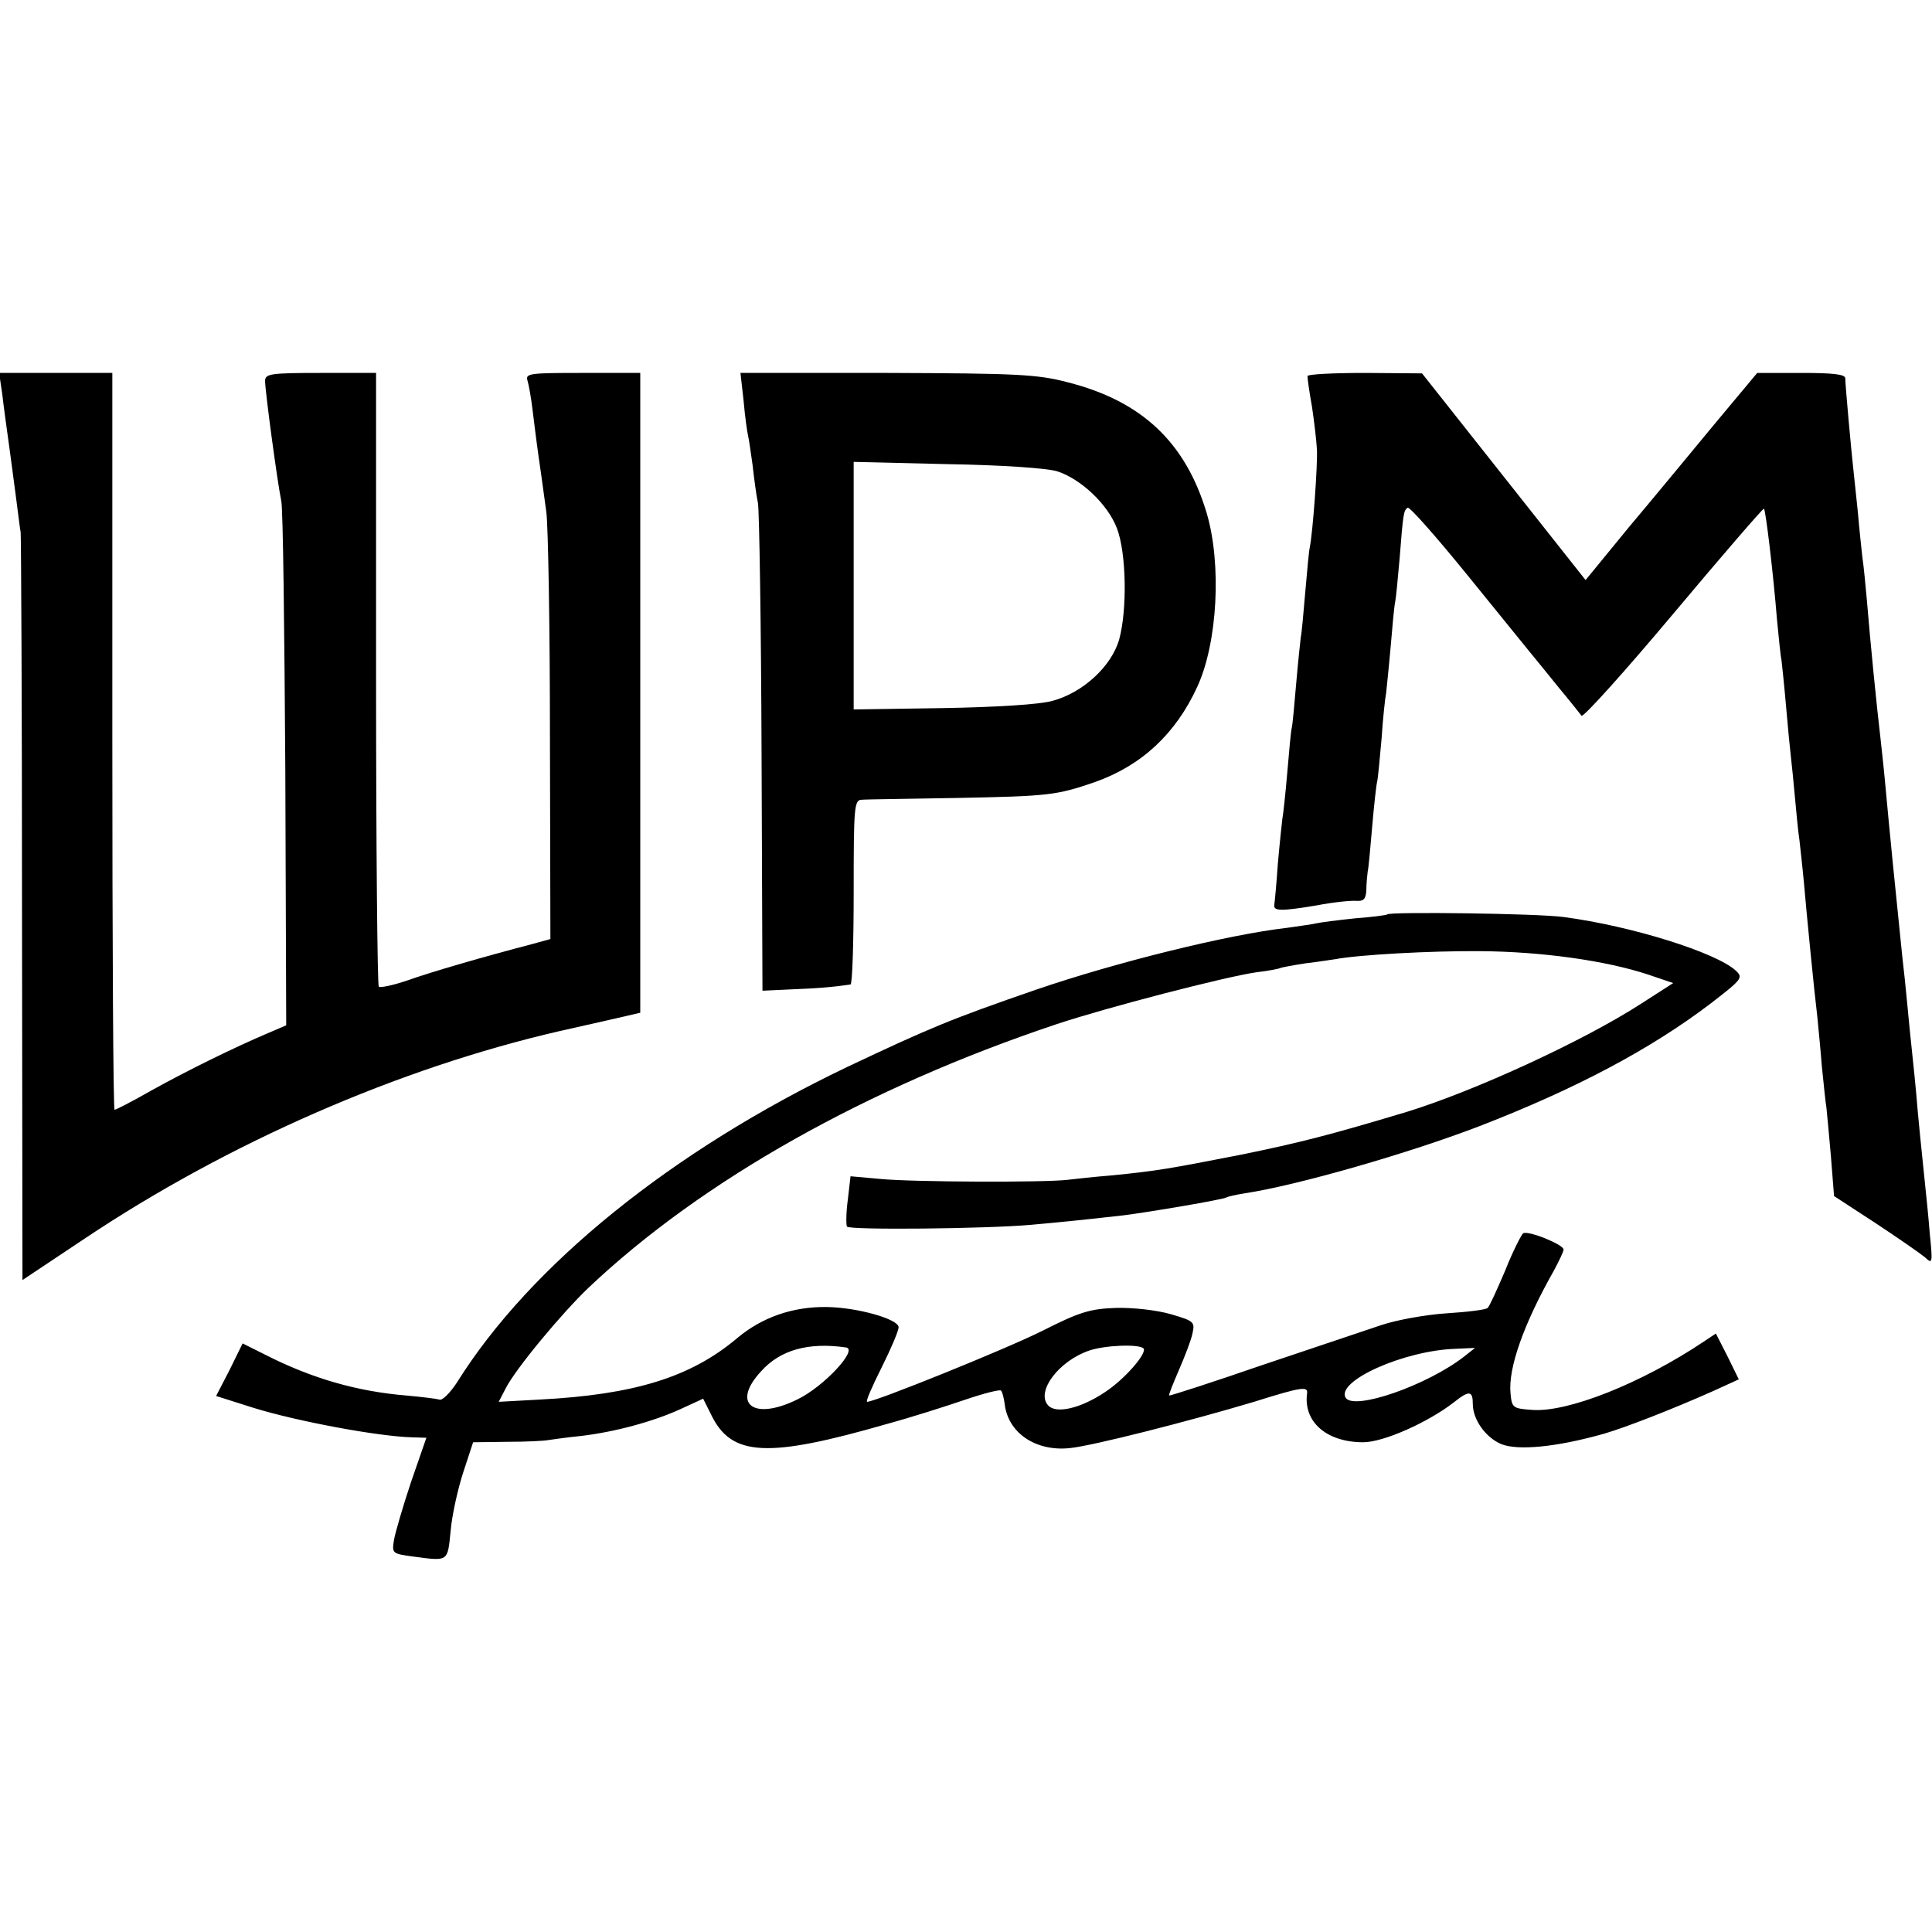 <?xml version="1.0" standalone="no"?>
<!DOCTYPE svg PUBLIC "-//W3C//DTD SVG 20010904//EN"
 "http://www.w3.org/TR/2001/REC-SVG-20010904/DTD/svg10.dtd">
<svg version="1.0" xmlns="http://www.w3.org/2000/svg"
 width="430pt" height="430pt" viewBox="0 0 430 430"
 preserveAspectRatio="xMidYMid meet">
<g transform="translate(0,430) scale(0.1,-0.1)"
fill="#000000" stroke="none">
<path d="M5 3423 c3 -27 10 -77 15 -113 5 -36 12 -90 16 -120 4 -30 8 -64 10
-75 1 -11 3 -390 3 -842 l1 -822 138 92 c320 214 701 380 1057 462 66 15 134
30 150 34 l30 7 0 712 0 712 -128 0 c-118 0 -128 -1 -123 -17 3 -10 8 -38 11
-63 5 -41 10 -82 20 -150 2 -14 7 -50 11 -80 4 -30 8 -256 8 -503 l1 -447 -40
-11 c-107 -28 -225 -62 -278 -81 -32 -11 -61 -17 -64 -14 -3 3 -6 312 -6 686
l0 680 -123 0 c-113 0 -124 -2 -124 -18 0 -22 27 -223 36 -267 4 -16 7 -286 9
-598 l2 -569 -42 -18 c-73 -31 -177 -82 -258 -127 -42 -24 -79 -43 -82 -43 -3
0 -5 369 -5 820 l0 820 -126 0 -126 0 7 -47z"/>
<path d="M1655 3408 c3 -35 8 -70 10 -78 2 -8 6 -37 10 -65 3 -27 8 -66 12
-85 3 -19 7 -271 8 -560 l2 -525 64 3 c54 2 94 5 132 11 4 0 7 93 7 206 0 188
1 205 18 205 9 1 105 2 212 4 205 4 221 6 306 35 105 37 181 108 229 213 45
98 54 272 21 385 -47 158 -144 250 -309 292 -68 18 -113 20 -402 21 l-327 0 7
-62z m698 -157 c53 -17 113 -74 133 -127 21 -55 23 -181 5 -247 -17 -60 -81
-119 -149 -137 -28 -8 -126 -14 -244 -16 l-198 -3 0 275 0 276 208 -5 c122 -2
223 -9 245 -16z"/>
<path d="M2910 3463 c0 -5 4 -35 10 -68 5 -33 10 -76 11 -95 2 -33 -9 -185
-16 -219 -2 -9 -6 -54 -10 -100 -4 -47 -8 -92 -10 -100 -1 -9 -6 -54 -10 -101
-4 -47 -8 -92 -10 -100 -2 -8 -6 -53 -10 -100 -4 -47 -9 -93 -11 -103 -1 -9
-6 -54 -10 -100 -3 -45 -7 -86 -8 -92 -1 -13 17 -13 95 0 36 7 76 11 88 10 16
-1 21 4 22 24 0 14 2 33 3 41 2 8 6 53 10 100 4 47 9 92 11 100 2 8 6 52 10
97 3 46 8 91 10 100 1 10 6 56 10 102 4 47 8 92 10 100 2 9 6 52 10 97 8 102
9 108 18 114 4 3 64 -65 133 -150 69 -85 133 -164 142 -175 9 -11 37 -45 61
-75 25 -30 48 -59 51 -63 4 -4 96 98 205 228 109 130 199 234 201 233 4 -4 21
-147 29 -247 4 -41 8 -82 10 -90 1 -9 6 -54 10 -101 4 -47 9 -98 11 -115 2
-16 6 -57 9 -90 3 -33 7 -76 10 -95 2 -19 7 -62 10 -95 6 -70 23 -243 30 -300
2 -22 7 -71 10 -110 4 -38 8 -79 10 -90 1 -11 6 -60 10 -108 l7 -89 92 -60
c50 -33 99 -67 110 -76 17 -16 18 -15 11 53 -3 39 -8 86 -10 105 -7 66 -17
165 -20 205 -2 22 -6 63 -9 90 -3 28 -8 77 -11 110 -3 33 -8 80 -11 105 -16
155 -28 275 -39 395 -3 33 -8 76 -10 95 -8 68 -22 207 -30 305 -3 33 -7 76
-10 95 -2 19 -7 64 -10 100 -4 36 -8 79 -10 95 -5 45 -18 188 -18 203 0 9 -27
12 -98 12 l-98 0 -96 -115 c-52 -63 -138 -167 -191 -230 l-95 -116 -182 230
-182 230 -127 1 c-71 0 -128 -3 -128 -7z"/>
<path d="M3088 2265 c-2 -2 -34 -6 -73 -9 -38 -4 -77 -9 -85 -11 -8 -2 -37 -6
-65 -10 -132 -15 -382 -77 -560 -138 -188 -65 -234 -84 -420 -172 -389 -186
-705 -441 -868 -702 -15 -23 -33 -41 -39 -38 -7 2 -40 6 -73 9 -110 9 -211 38
-315 91 l-50 25 -29 -59 -30 -58 82 -26 c96 -30 278 -64 354 -66 l32 -1 -34
-98 c-18 -54 -35 -112 -38 -129 -5 -30 -4 -31 40 -37 82 -11 79 -13 86 57 3
35 16 93 28 130 l22 67 76 1 c42 0 83 2 92 4 8 1 41 6 72 9 76 9 161 32 222
60 l50 23 18 -36 c45 -93 125 -97 392 -20 55 15 133 40 174 54 41 14 77 23 79
20 3 -3 6 -16 8 -29 7 -65 69 -107 145 -99 51 5 270 61 410 103 108 34 121 35
118 18 -8 -63 44 -108 125 -108 45 0 144 44 202 89 34 27 42 26 42 -4 0 -34
28 -74 63 -89 37 -15 123 -7 229 23 48 14 151 54 243 95 l57 26 -25 51 -26 51
-27 -18 c-139 -93 -303 -158 -382 -152 -43 3 -45 5 -48 36 -6 57 30 157 97
275 11 21 21 41 21 46 0 11 -79 43 -90 36 -4 -3 -23 -40 -40 -83 -18 -42 -35
-80 -39 -83 -3 -4 -44 -9 -91 -12 -47 -3 -112 -15 -145 -26 -33 -11 -152 -51
-265 -89 -113 -39 -206 -69 -208 -68 -1 2 9 27 22 57 13 30 27 66 30 81 6 26
3 28 -48 43 -31 9 -84 15 -122 14 -58 -2 -81 -9 -164 -51 -82 -41 -372 -158
-390 -158 -4 0 11 34 32 76 21 42 38 82 38 90 0 18 -91 44 -160 45 -76 1 -144
-23 -199 -69 -103 -87 -228 -126 -440 -137 l-91 -5 15 29 c22 44 126 169 186
226 252 238 618 444 1039 585 114 38 377 106 446 116 27 3 52 8 55 10 3 1 28
6 55 10 27 3 56 8 65 9 52 10 213 19 324 18 137 -1 279 -21 373 -52 l56 -19
-70 -45 c-128 -83 -371 -195 -524 -242 -170 -51 -236 -68 -368 -95 -164 -32
-187 -36 -287 -46 -38 -3 -83 -8 -100 -10 -51 -6 -344 -5 -415 2 l-67 6 -6
-52 c-4 -29 -4 -56 -2 -60 5 -8 310 -5 410 4 66 6 98 9 205 21 56 7 222 35
230 40 3 2 21 6 40 9 119 18 368 90 524 150 214 83 380 171 514 273 70 54 72
57 55 73 -44 40 -231 99 -383 119 -57 8 -385 12 -392 6z m-1205 -964 c28 -4
-50 -88 -109 -116 -98 -48 -147 -9 -80 63 43 48 106 65 189 53z m662 -2 c9
-10 -41 -68 -85 -97 -55 -37 -111 -50 -128 -29 -26 31 25 98 92 121 35 12 110
15 121 5z m714 -18 c-82 -64 -245 -121 -264 -92 -22 37 129 105 244 109 l44 2
-24 -19z"/>
</g>
</svg>
